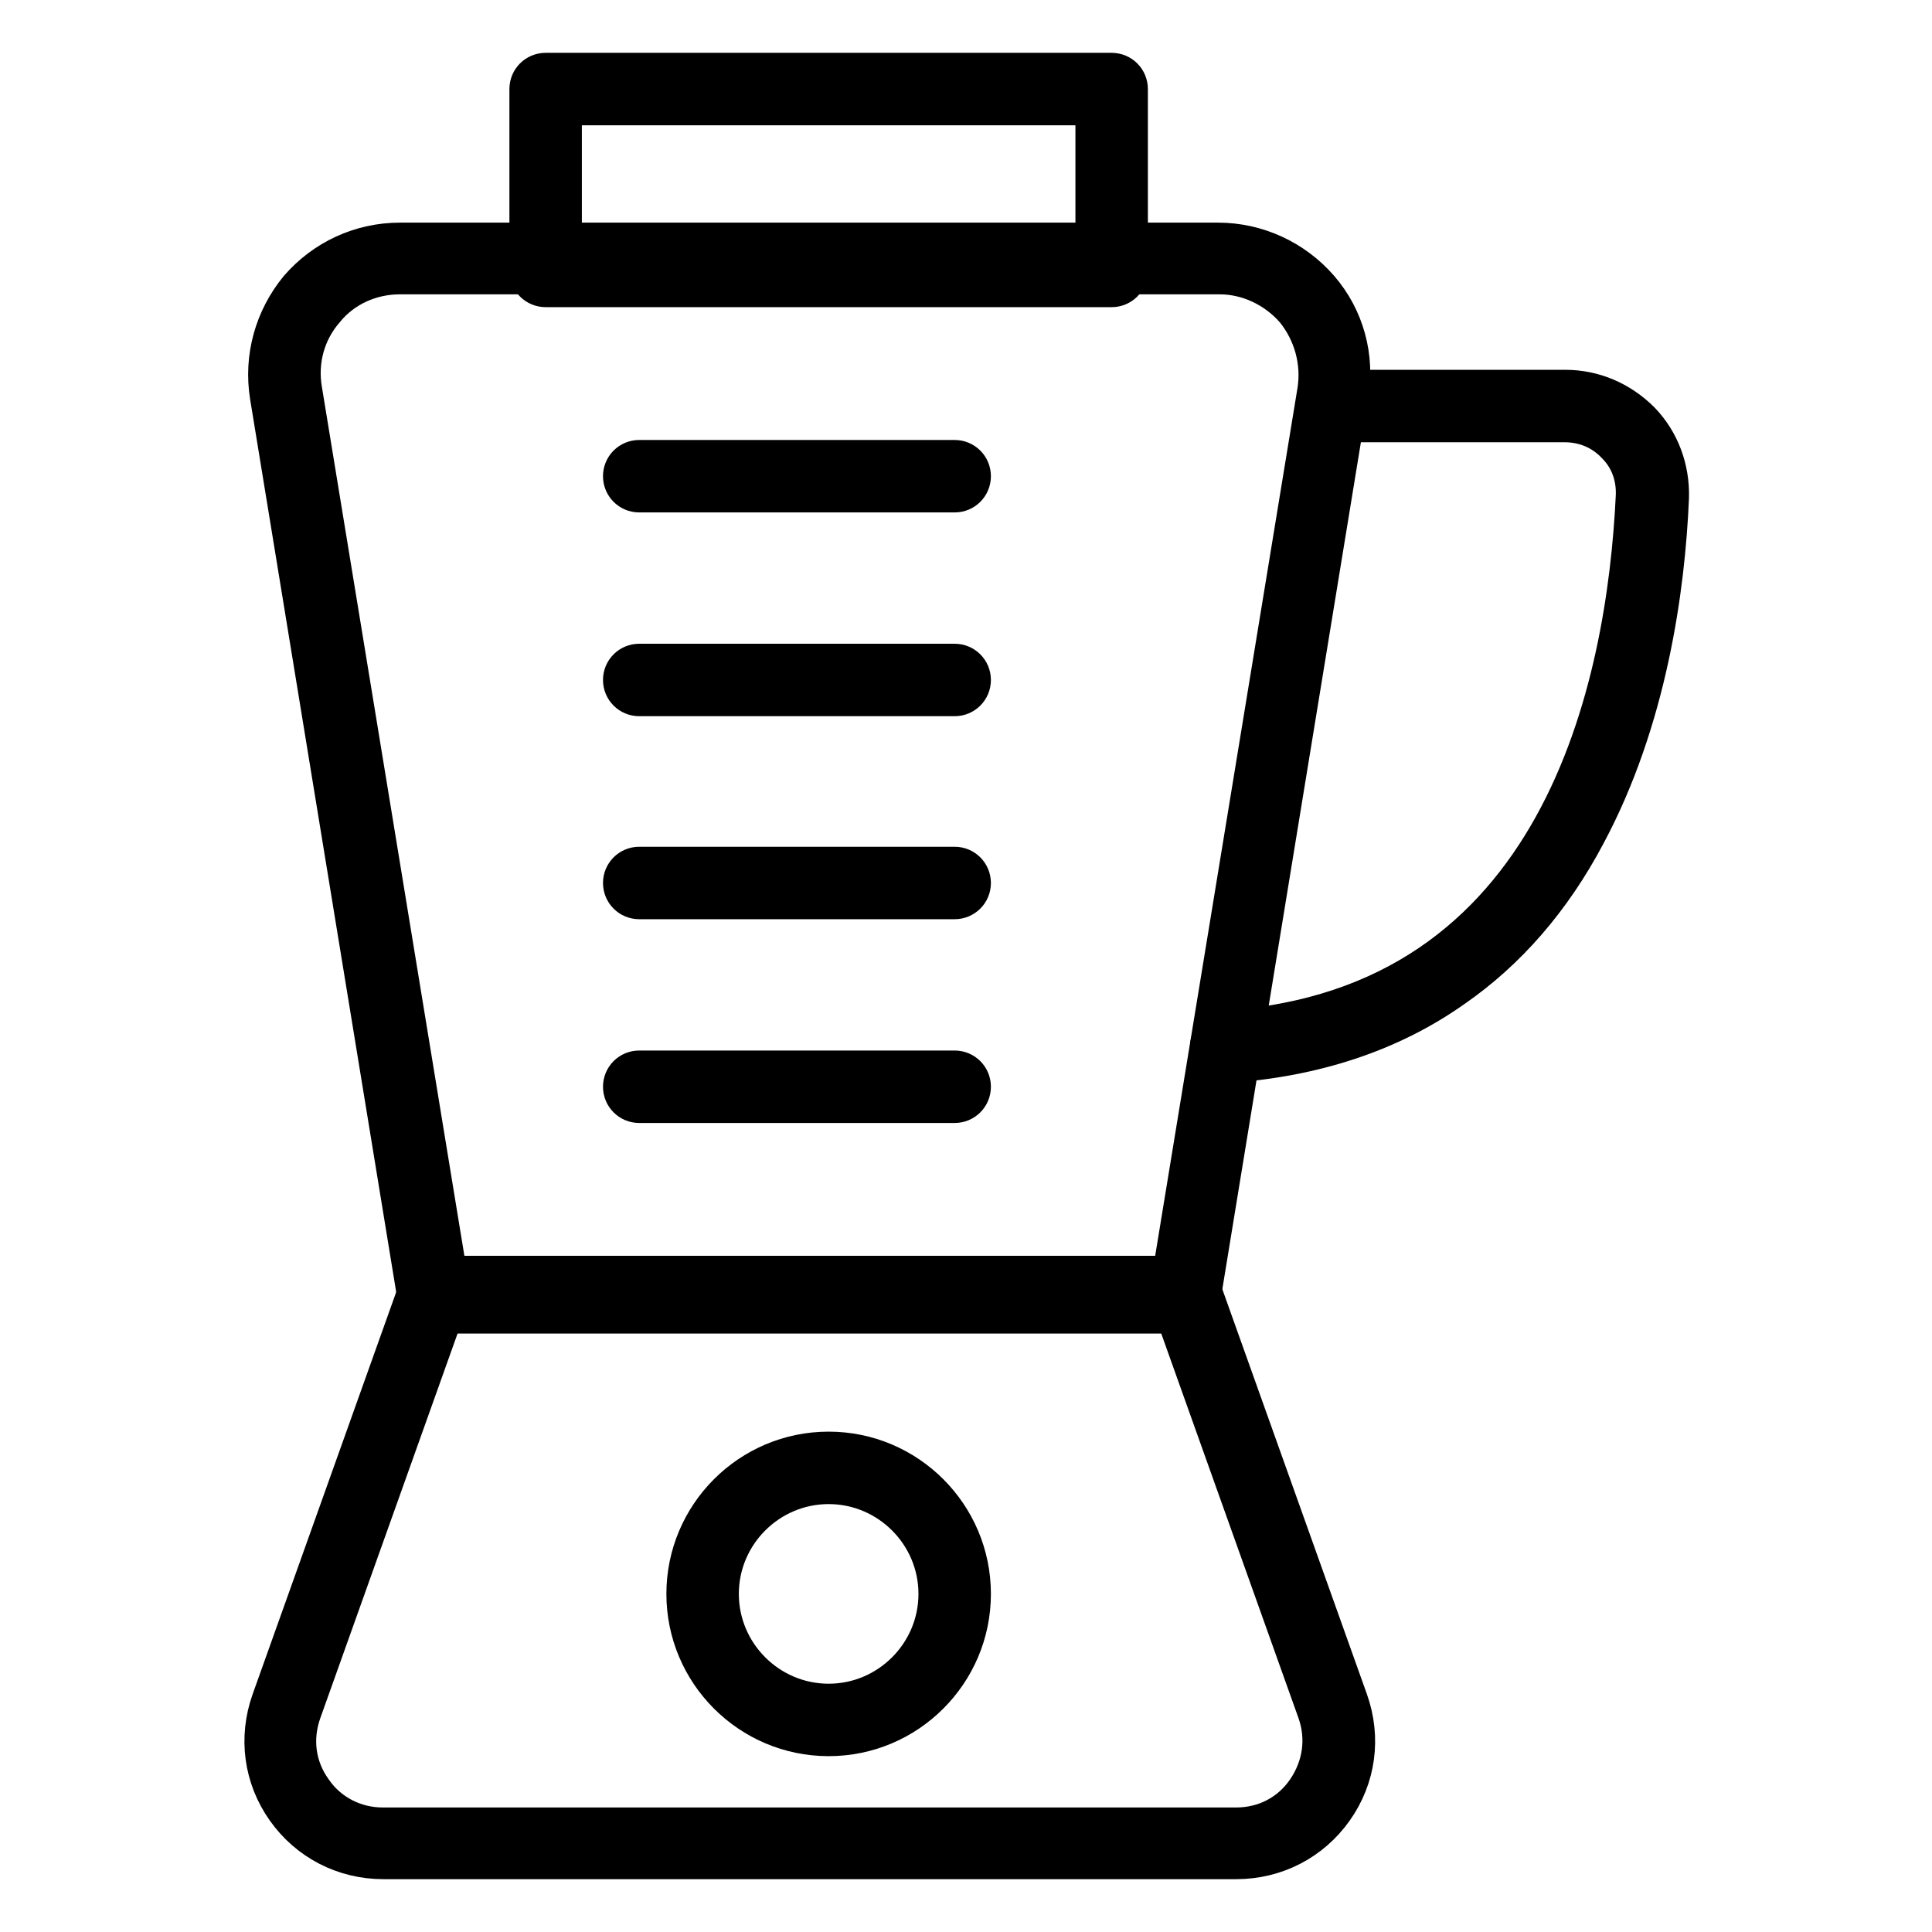 <?xml version="1.0" encoding="utf-8"?>
<!-- Svg Vector Icons : http://www.onlinewebfonts.com/icon -->
<!DOCTYPE svg PUBLIC "-//W3C//DTD SVG 1.1//EN" "http://www.w3.org/Graphics/SVG/1.1/DTD/svg11.dtd">
<svg version="1.1" xmlns="http://www.w3.org/2000/svg" xmlns:xlink="http://www.w3.org/1999/xlink" x="0px" y="0px" viewBox="0 0 256 256" enable-background="new 0 0 256 256" xml:space="preserve">
<g> <path stroke-width="6" fill-opacity="0" stroke="#000000"  d="M157,173.7H57.5c-0.9,0-1.6-0.6-1.8-1.5L36.1,52.4c-0.8-5,0.6-10,3.8-13.9c3.3-3.8,8-6,13.1-6h108.4 c5,0,9.8,2.2,13.1,6c3.3,3.8,4.7,8.9,3.8,13.9l-19.6,119.8C158.7,173.1,157.9,173.7,157,173.7L157,173.7z M59.1,170.1h96.4 l19.4-118.3c0.6-3.9-0.5-7.9-3-11c-2.6-3-6.4-4.8-10.3-4.8H53c-4,0-7.8,1.7-10.3,4.8c-2.6,3-3.7,7-3,11L59.1,170.1z"/> <path stroke-width="6" fill-opacity="0" stroke="#000000"  d="M163.8,246H50.8c-5.1,0-9.7-2.4-12.6-6.5c-2.9-4.1-3.6-9.2-1.9-14l19.6-54.9c0.3-0.7,0.9-1.2,1.7-1.2H157 c0.8,0,1.4,0.5,1.7,1.2l19.6,54.9c1.7,4.8,1,9.9-1.9,14C173.5,243.6,168.9,246,163.8,246L163.8,246z M58.8,172.9l-19.2,53.8 c-1.3,3.7-0.8,7.6,1.5,10.8c2.2,3.2,5.8,5,9.6,5h113.1c3.9,0,7.4-1.8,9.6-5c2.2-3.2,2.8-7.1,1.5-10.8l-19.2-53.8H58.8L58.8,172.9z  M147.3,37.7h-75c-1,0-1.8-0.8-1.8-1.8V11.8c0-1,0.8-1.8,1.8-1.8h75c1,0,1.8,0.8,1.8,1.8v24.1C149.1,36.9,148.3,37.7,147.3,37.7z  M74.1,34.1h71.4V13.6H74.1V34.1z"/> <path stroke-width="6" fill-opacity="0" stroke="#000000"  d="M109.8,229.7c-10.2,0-18.5-8.3-18.5-18.5c0-10.2,8.3-18.5,18.5-18.5c10.2,0,18.5,8.3,18.5,18.5 C128.3,221.4,120,229.7,109.8,229.7z M109.8,196.3c-8.2,0-14.9,6.7-14.9,14.9s6.7,14.9,14.9,14.9c8.2,0,14.9-6.7,14.9-14.9 S118,196.3,109.8,196.3z M162.5,140.5c-0.9,0-1.7-0.7-1.8-1.7c-0.1-1,0.7-1.8,1.7-1.9c44.9-3,53.5-45.9,54.7-71.2 c0.1-2.7-0.8-5.2-2.7-7.1c-1.9-2-4.4-3-7.1-3h-30.6c-1,0-1.8-0.8-1.8-1.8s0.8-1.8,1.8-1.8h30.7c3.7,0,7.1,1.5,9.7,4.1 c2.5,2.6,3.8,6.1,3.7,9.8c-0.5,12-2.9,29.4-11,44.5c-4.5,8.5-10.4,15.3-17.5,20.2c-8.2,5.8-18.2,9.1-29.6,9.9H162.5z M126.5,64.9 H84.7c-1,0-1.8-0.8-1.8-1.8c0-1,0.8-1.8,1.8-1.8h41.8c1,0,1.8,0.8,1.8,1.8C128.3,64.1,127.5,64.9,126.5,64.9L126.5,64.9z  M126.5,91.9H84.7c-1,0-1.8-0.8-1.8-1.8s0.8-1.8,1.8-1.8h41.8c1,0,1.8,0.8,1.8,1.8S127.5,91.9,126.5,91.9L126.5,91.9z M126.5,118.8 H84.7c-1,0-1.8-0.8-1.8-1.8s0.8-1.8,1.8-1.8h41.8c1,0,1.8,0.8,1.8,1.8S127.5,118.8,126.5,118.8L126.5,118.8z M126.5,145.8H84.7 c-1,0-1.8-0.8-1.8-1.8c0-1,0.8-1.8,1.8-1.8h41.8c1,0,1.8,0.8,1.8,1.8C128.3,145,127.5,145.8,126.5,145.8L126.5,145.8z"/></g>
</svg>